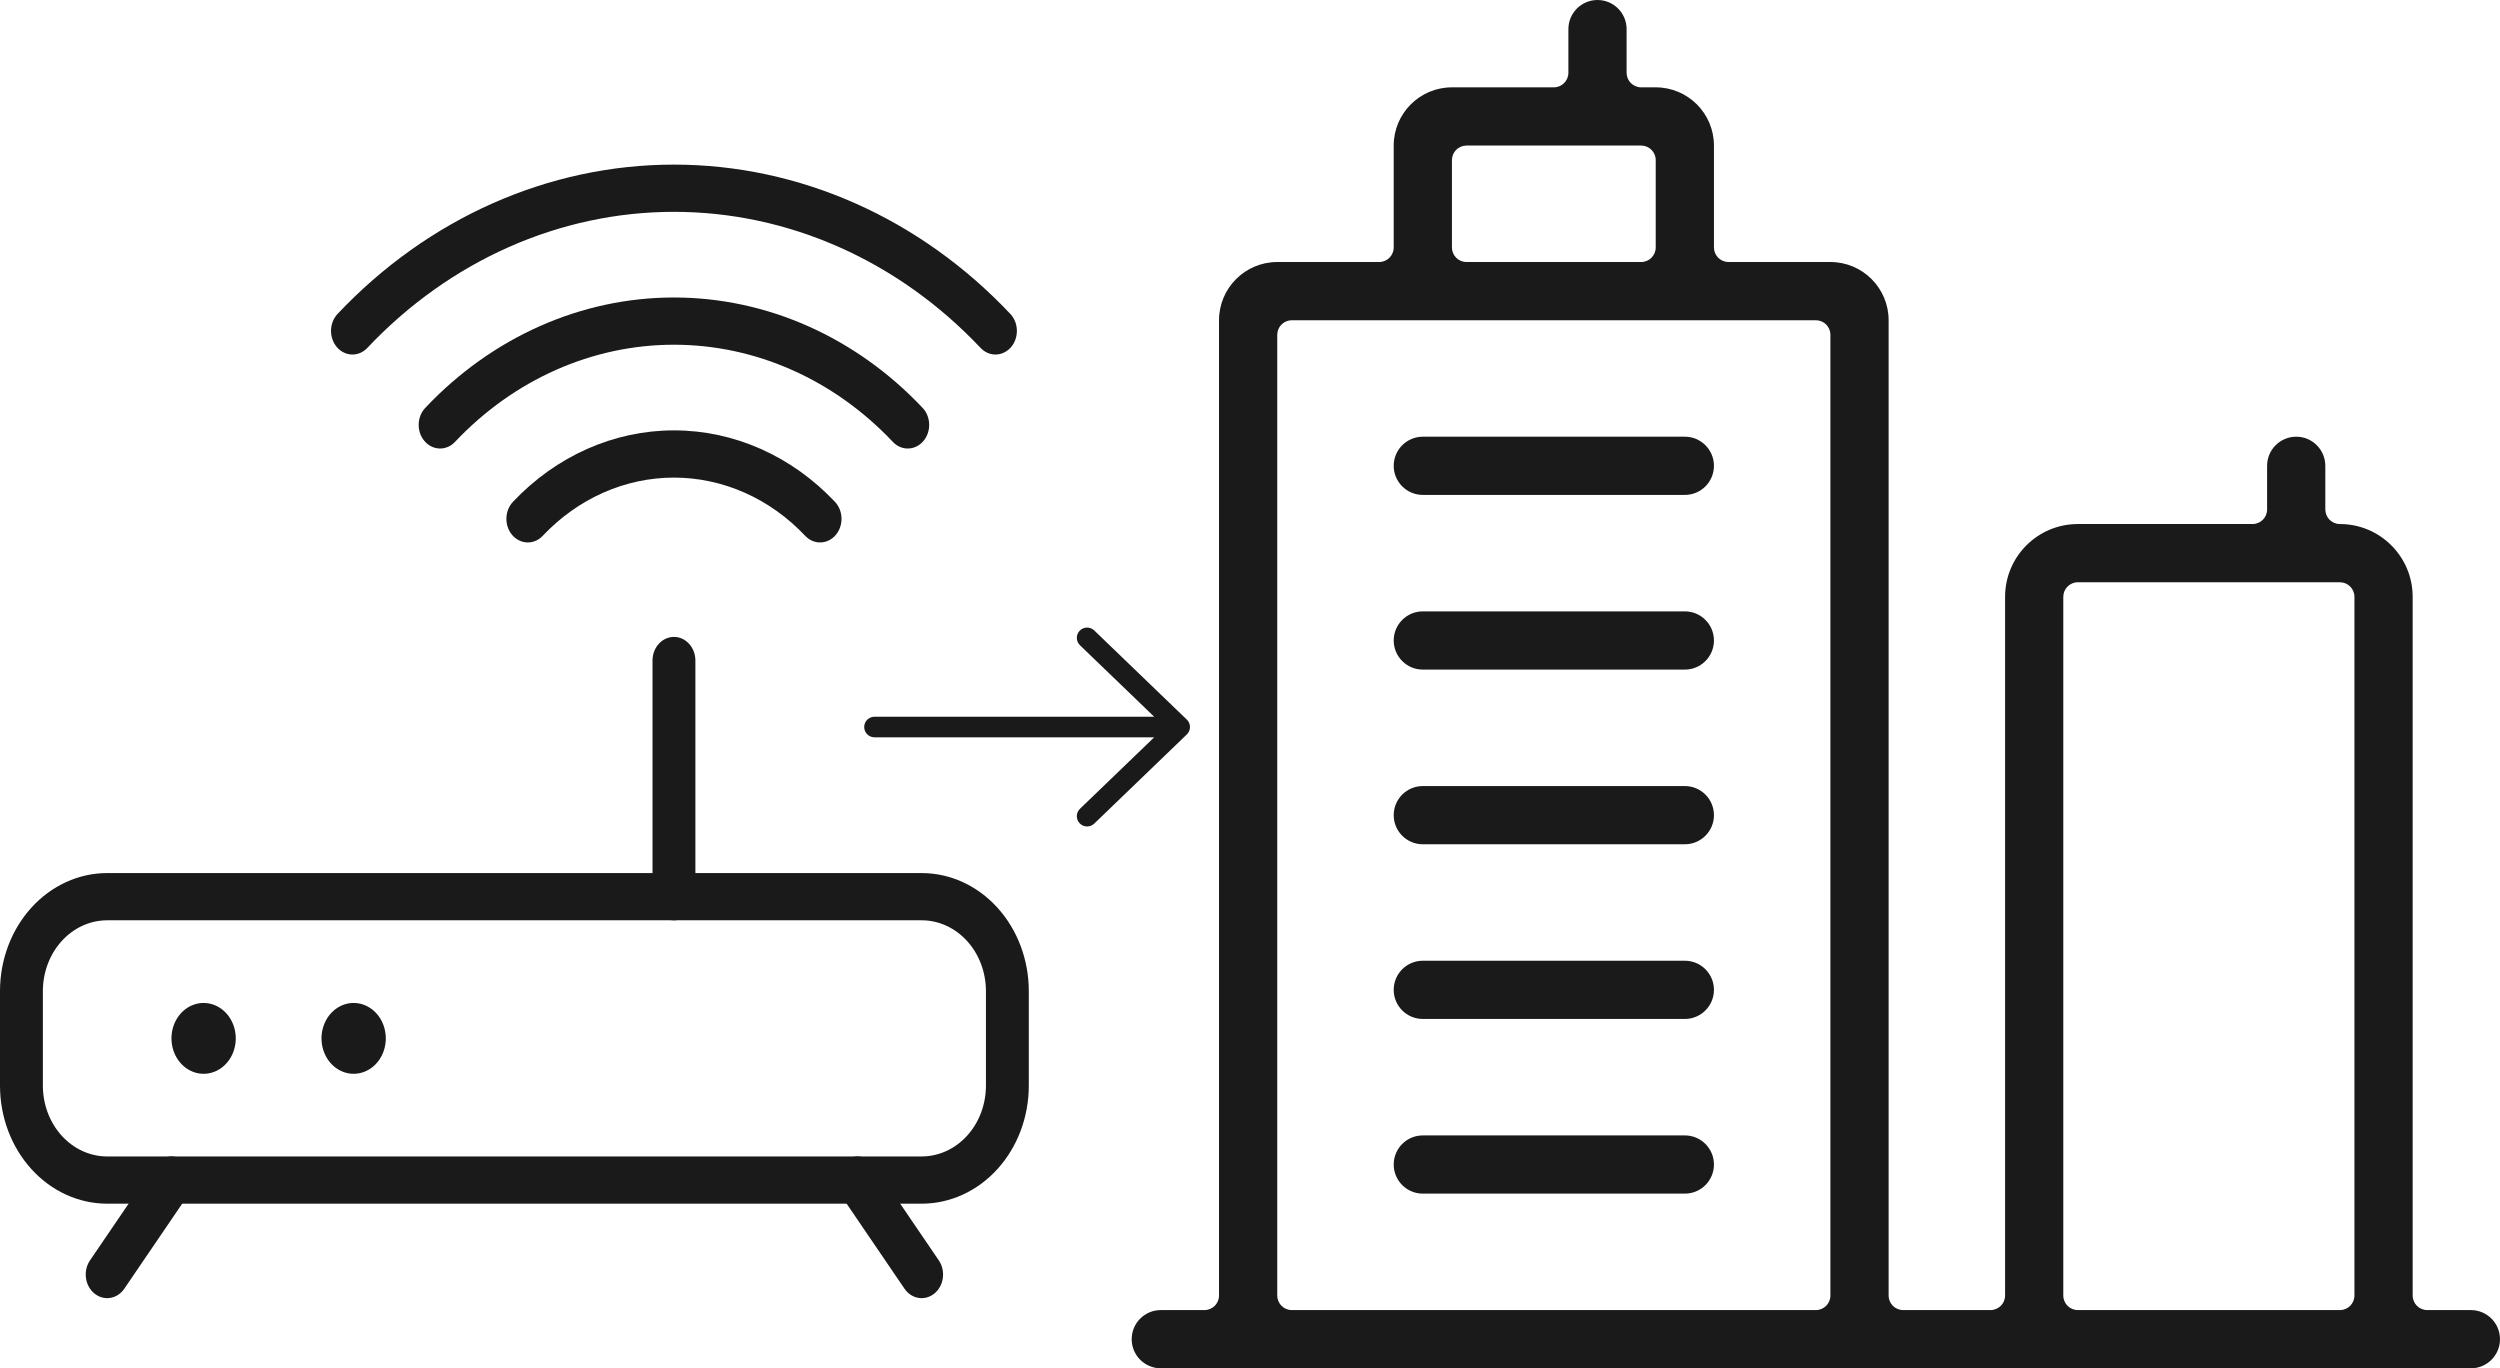 <svg width="243" height="133" viewBox="0 0 243 133" fill="none" xmlns="http://www.w3.org/2000/svg">
<path d="M104.973 62.72C104.575 62.337 104.563 61.704 104.946 61.306C105.329 60.908 105.962 60.897 106.36 61.28L115.359 69.945C115.549 70.127 115.667 70.383 115.667 70.667C115.667 70.95 115.549 71.206 115.359 71.388L106.36 80.054C105.962 80.437 105.329 80.425 104.946 80.027C104.563 79.629 104.575 78.996 104.973 78.613L112.187 71.667H85C84.448 71.667 84 71.219 84 70.667C84 70.114 84.448 69.667 85 69.667H112.187L104.973 62.72Z" fill="#1A1A1A"/>
<path d="M135.468 45.277C135.468 43.714 136.735 42.447 138.298 42.447H163.766C165.329 42.447 166.596 43.714 166.596 45.277C166.596 46.839 165.329 48.106 163.766 48.106H138.298C136.735 48.106 135.468 46.839 135.468 45.277Z" fill="#1A1A1A"/>
<path d="M135.468 62.255C135.468 60.693 136.735 59.425 138.298 59.425H163.766C165.329 59.425 166.596 60.693 166.596 62.255C166.596 63.818 165.329 65.085 163.766 65.085H138.298C136.735 65.085 135.468 63.818 135.468 62.255Z" fill="#1A1A1A"/>
<path d="M135.468 79.234C135.468 77.671 136.735 76.404 138.298 76.404H163.766C165.329 76.404 166.596 77.671 166.596 79.234C166.596 80.797 165.329 82.064 163.766 82.064H138.298C136.735 82.064 135.468 80.797 135.468 79.234Z" fill="#1A1A1A"/>
<path d="M135.468 96.213C135.468 94.65 136.735 93.383 138.298 93.383H163.766C165.329 93.383 166.596 94.65 166.596 96.213C166.596 97.776 165.329 99.043 163.766 99.043H138.298C136.735 99.043 135.468 97.776 135.468 96.213Z" fill="#1A1A1A"/>
<path d="M135.468 113.191C135.468 111.629 136.735 110.362 138.298 110.362H163.766C165.329 110.362 166.596 111.629 166.596 113.191C166.596 114.754 165.329 116.021 163.766 116.021H138.298C136.735 116.021 135.468 114.754 135.468 113.191Z" fill="#1A1A1A"/>
<path fill-rule="evenodd" clip-rule="evenodd" d="M151.032 8.489C151.813 8.489 152.447 7.856 152.447 7.074V2.83C152.447 1.267 153.714 0 155.277 0C156.839 0 158.106 1.267 158.106 2.83V7.074C158.106 7.856 158.74 8.489 159.521 8.489H160.936C164.061 8.489 166.596 11.024 166.596 14.149V24.053C166.596 24.835 167.229 25.468 168.011 25.468H177.915C181.04 25.468 183.574 28.003 183.574 31.128V125.926C183.574 126.707 184.208 127.34 184.989 127.34H193.479C194.26 127.34 194.894 126.707 194.894 125.926V58.011C194.894 54.105 198.062 50.936 201.968 50.936H218.947C219.728 50.936 220.362 50.303 220.362 49.521V45.277C220.362 43.714 221.629 42.447 223.191 42.447C224.754 42.447 226.021 43.714 226.021 45.277V49.521C226.021 50.303 226.655 50.936 227.436 50.936C231.342 50.936 234.511 54.105 234.511 58.011V125.926C234.511 126.707 235.144 127.34 235.926 127.34H240.17C241.733 127.34 243 128.607 243 130.17C243 131.733 241.733 133 240.17 133H112.83C111.267 133 110 131.733 110 130.17C110 128.607 111.267 127.34 112.83 127.34H117.074C117.856 127.34 118.489 126.707 118.489 125.926V31.128C118.489 28.003 121.024 25.468 124.149 25.468H134.053C134.835 25.468 135.468 24.835 135.468 24.053V14.149C135.468 11.024 138.003 8.489 141.128 8.489H151.032ZM142.543 14.149C141.761 14.149 141.128 14.782 141.128 15.564V24.053C141.128 24.835 141.761 25.468 142.543 25.468H159.521C160.303 25.468 160.936 24.835 160.936 24.053V15.564C160.936 14.782 160.303 14.149 159.521 14.149H142.543ZM125.564 31.128C124.782 31.128 124.149 31.761 124.149 32.543V125.926C124.149 126.707 124.782 127.34 125.564 127.34H176.5C177.281 127.34 177.915 126.707 177.915 125.926V32.543C177.915 31.761 177.281 31.128 176.5 31.128H125.564ZM227.436 127.34C228.218 127.34 228.851 126.707 228.851 125.926V58.011C228.851 57.229 228.218 56.596 227.436 56.596H201.968C201.187 56.596 200.553 57.229 200.553 58.011V125.926C200.553 126.707 201.187 127.34 201.968 127.34H227.436Z" fill="#1A1A1A"/>
<path fill-rule="evenodd" clip-rule="evenodd" d="M10.417 89.453C8.759 89.453 7.169 90.179 5.997 91.47C4.825 92.761 4.167 94.513 4.167 96.339V105.521C4.167 107.347 4.825 109.099 5.997 110.39C7.169 111.682 8.759 112.407 10.417 112.407H89.583C91.241 112.407 92.831 111.682 94.003 110.39C95.175 109.099 95.833 107.347 95.833 105.521V96.339C95.833 94.513 95.175 92.761 94.003 91.47C92.831 90.179 91.241 89.453 89.583 89.453H10.417ZM3.051 88.224C5.004 86.072 7.654 84.862 10.417 84.862H89.583C92.346 84.862 94.996 86.072 96.949 88.224C98.903 90.376 100 93.296 100 96.339V105.521C100 108.565 98.903 111.484 96.949 113.636C94.996 115.789 92.346 116.998 89.583 116.998H10.417C7.654 116.998 5.004 115.789 3.051 113.636C1.097 111.484 0 108.565 0 105.521V96.339C0 93.296 1.097 90.376 3.051 88.224Z" fill="#1A1A1A"/>
<path fill-rule="evenodd" clip-rule="evenodd" d="M18.055 98.067C18.569 97.689 19.174 97.487 19.792 97.487C20.62 97.487 21.415 97.85 22.001 98.496C22.587 99.141 22.917 100.017 22.917 100.93C22.917 101.611 22.733 102.277 22.39 102.843C22.047 103.409 21.559 103.851 20.988 104.111C20.416 104.372 19.788 104.44 19.182 104.307C18.576 104.174 18.019 103.846 17.582 103.365C17.145 102.883 16.847 102.27 16.727 101.602C16.606 100.934 16.668 100.242 16.904 99.613C17.141 98.983 17.542 98.446 18.055 98.067Z" fill="#1A1A1A"/>
<path fill-rule="evenodd" clip-rule="evenodd" d="M32.639 98.067C33.153 97.689 33.757 97.487 34.375 97.487C35.204 97.487 35.999 97.85 36.585 98.496C37.171 99.141 37.5 100.017 37.5 100.93C37.5 101.611 37.317 102.277 36.973 102.843C36.63 103.409 36.142 103.851 35.571 104.111C35 104.372 34.371 104.44 33.765 104.307C33.159 104.174 32.602 103.846 32.165 103.365C31.728 102.883 31.431 102.27 31.31 101.602C31.189 100.934 31.251 100.242 31.488 99.613C31.724 98.983 32.125 98.446 32.639 98.067Z" fill="#1A1A1A"/>
<path fill-rule="evenodd" clip-rule="evenodd" d="M49.86 48.777C54.066 44.321 59.674 41.832 65.508 41.832C71.343 41.832 76.951 44.321 81.157 48.777C81.986 49.656 82.012 51.109 81.214 52.023C80.417 52.936 79.098 52.965 78.268 52.086C74.839 48.452 70.266 46.423 65.508 46.423C60.751 46.423 56.178 48.452 52.748 52.086C51.919 52.965 50.6 52.936 49.803 52.023C49.005 51.109 49.031 49.656 49.86 48.777Z" fill="#1A1A1A"/>
<path fill-rule="evenodd" clip-rule="evenodd" d="M41.335 39.646C47.831 32.762 56.493 28.916 65.506 28.916C74.519 28.916 83.182 32.762 89.678 39.646C90.507 40.525 90.532 41.978 89.735 42.892C88.937 43.805 87.618 43.834 86.789 42.955C81.07 36.893 73.442 33.507 65.506 33.507C57.57 33.507 49.943 36.893 44.223 42.955C43.394 43.834 42.075 43.805 41.278 42.892C40.48 41.978 40.506 40.525 41.335 39.646Z" fill="#1A1A1A"/>
<path fill-rule="evenodd" clip-rule="evenodd" d="M32.814 30.51C41.601 21.2 53.318 16 65.508 16C77.699 16 89.416 21.2 98.202 30.51C99.032 31.389 99.058 32.842 98.26 33.756C97.462 34.67 96.144 34.698 95.314 33.819C87.304 25.332 76.622 20.591 65.508 20.591C54.395 20.591 43.713 25.332 35.702 33.819C34.873 34.698 33.554 34.67 32.757 33.756C31.959 32.842 31.985 31.389 32.814 30.51Z" fill="#1A1A1A"/>
<path fill-rule="evenodd" clip-rule="evenodd" d="M65.508 61.908C66.659 61.908 67.592 62.936 67.592 64.204V87.158C67.592 88.425 66.659 89.453 65.508 89.453C64.358 89.453 63.425 88.425 63.425 87.158V64.204C63.425 62.936 64.358 61.908 65.508 61.908Z" fill="#1A1A1A"/>
<path fill-rule="evenodd" clip-rule="evenodd" d="M17.917 112.866C18.837 113.627 19.024 115.066 18.333 116.08L12.083 125.261C11.393 126.276 10.087 126.481 9.167 125.72C8.246 124.96 8.06 123.521 8.75 122.507L15 113.325C15.69 112.311 16.996 112.106 17.917 112.866Z" fill="#1A1A1A"/>
<path fill-rule="evenodd" clip-rule="evenodd" d="M82.083 112.866C83.004 112.106 84.31 112.311 85 113.325L91.25 122.507C91.94 123.521 91.754 124.96 90.833 125.72C89.913 126.481 88.607 126.276 87.917 125.261L81.667 116.08C80.976 115.066 81.163 113.627 82.083 112.866Z" fill="#1A1A1A"/>
</svg>
